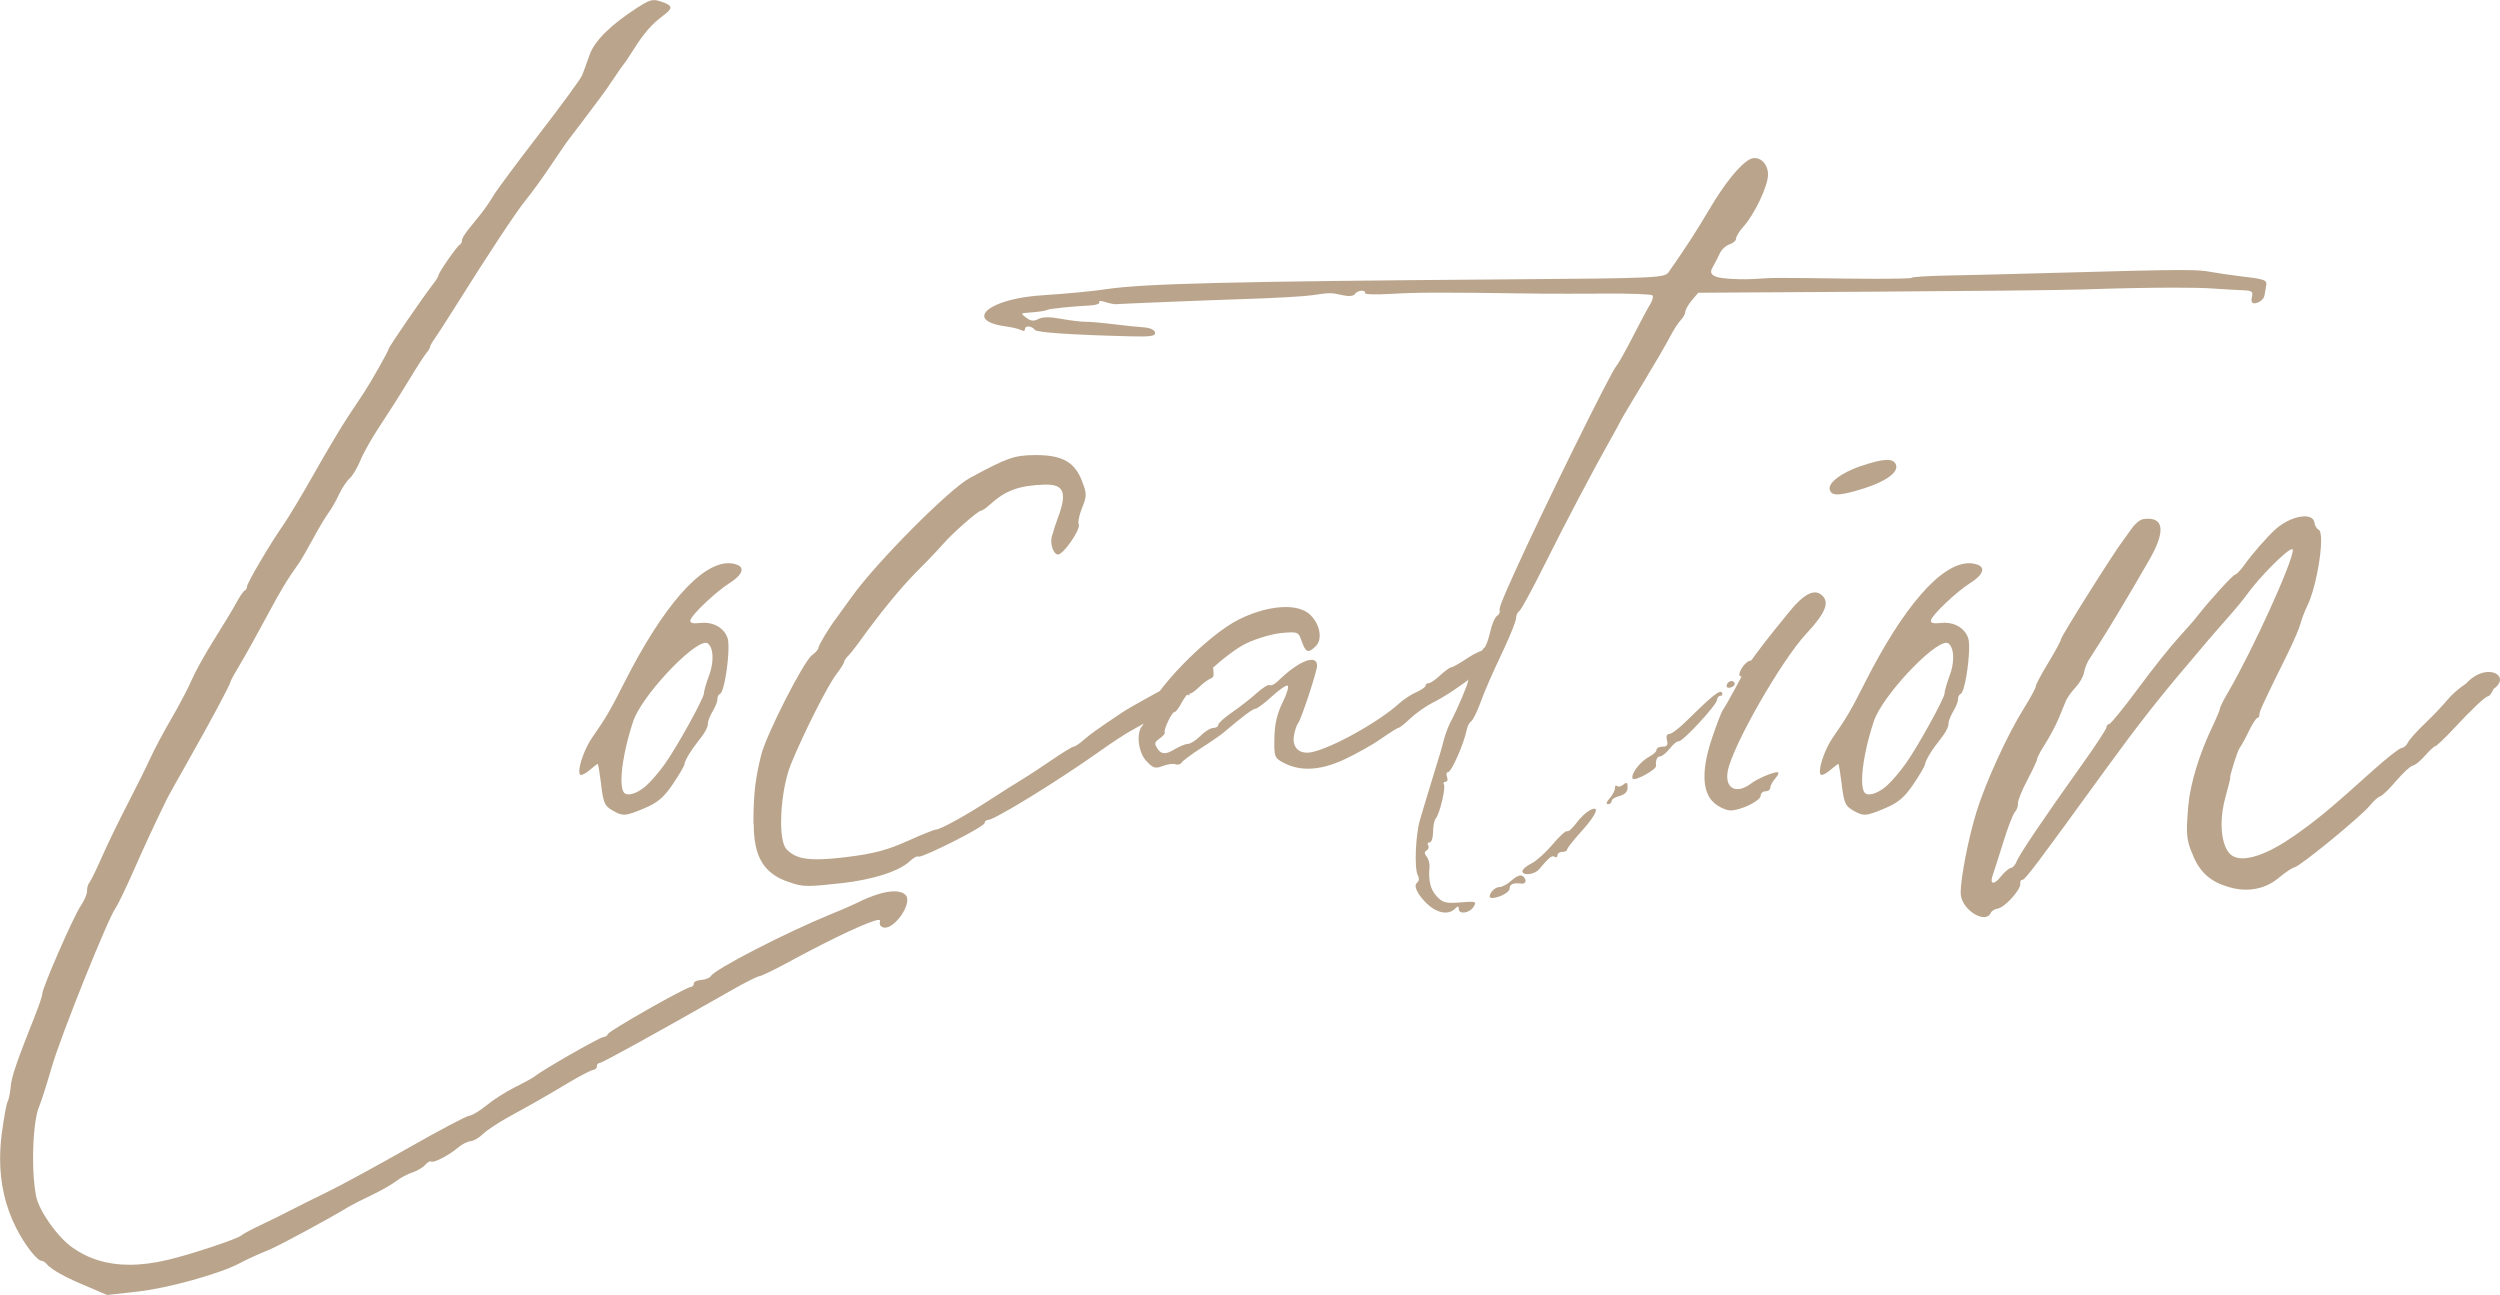 <svg height="134.68" viewBox="0 0 259.95 134.68" width="259.95" xmlns="http://www.w3.org/2000/svg"><g fill="#baa58c"><path d="m5.08 131.7c-.23-.33-.55-.59-.71-.59h-.01c-.5 0-1.77-1.63-2.7-3.47-1.1-2.18-1.65-4.57-1.65-7.16 0-.84.06-1.69.17-2.57.22-1.66.49-3.17.61-3.36s.26-.89.32-1.54c.1-1.09.57-2.47 2.62-7.64.37-.94.67-1.85.67-2.05 0-.61 3.27-8.09 4-9.14.36-.53.65-1.2.65-1.51 0-.01 0-.02 0-.03 0-.02 0-.05 0-.07 0-.29.11-.64.25-.81.15-.18.75-1.41 1.33-2.73s1.78-3.78 2.66-5.48 1.93-3.81 2.33-4.69 1.38-2.74 2.19-4.12c.81-1.39 1.77-3.21 2.13-4.06.37-.85 1.43-2.76 2.37-4.25s1.97-3.2 2.29-3.8.7-1.15.84-1.22c.13-.06.24-.24.24-.39 0 0 0-.01 0-.02 0-.37 2.39-4.43 3.75-6.38.54-.76 2.01-3.22 3.27-5.45 1.26-2.24 2.84-4.88 3.5-5.87s1.41-2.12 1.66-2.5c.74-1.13 2.56-4.35 2.56-4.53 0-.2 3.6-5.43 4.55-6.65.34-.43.62-.87.62-.98s0 0 0 0c0-.28 1.91-3.03 2.21-3.19.13-.07.23-.24.23-.41v-.02s0-.01 0-.02c0-.18.28-.65.61-1.07.35-.43.95-1.18 1.34-1.66s.99-1.35 1.33-1.93 2.5-3.48 4.79-6.45 4.29-5.7 4.44-6.08.49-1.32.76-2.09c.5-1.46 2.21-3.15 5.01-4.95.85-.55 1.27-.76 1.7-.76.22 0 .45.06.75.16.64.22.95.39.95.62 0 .21-.27.48-.8.87-1.14.85-1.96 1.8-3.03 3.49-.48.76-.95 1.46-1.05 1.56-.09.1-.53.72-.97 1.39s-1.09 1.6-1.46 2.08c-.36.48-1.17 1.56-1.8 2.4s-1.28 1.7-1.46 1.92c-.18.21-.99 1.41-1.82 2.64-.82 1.24-2.01 2.88-2.64 3.65-1.04 1.28-3.86 5.55-7.63 11.56-.79 1.27-1.65 2.58-1.89 2.92-.24.33-.44.69-.44.79 0 .1-.16.39-.38.64-.21.25-1.07 1.58-1.89 2.94s-2.15 3.45-2.94 4.63-1.7 2.79-2.02 3.57-.83 1.64-1.13 1.9-.8 1.01-1.11 1.67-.79 1.51-1.08 1.9c-.29.38-1.02 1.6-1.62 2.71-.6 1.1-1.23 2.19-1.38 2.41-1.35 1.9-1.96 2.91-3.48 5.75-.96 1.8-2.19 4-2.73 4.9-.54.89-.98 1.69-.98 1.78 0 .26-2.21 4.37-4.43 8.28-1.08 1.9-2.11 3.75-2.29 4.13-1.26 2.6-2.16 4.52-3.41 7.36-.79 1.79-1.61 3.48-1.82 3.77-.79 1.06-5.69 13.26-6.64 16.53-.54 1.86-1.12 3.67-1.28 4.02-.43.91-.67 3.19-.67 5.46 0 1.43.1 2.85.3 3.92.3 1.55 2.2 4.26 3.78 5.38 1.7 1.21 3.66 1.8 5.96 1.8 1.22 0 2.54-.17 3.97-.51 2.39-.56 7.25-2.18 7.65-2.54.17-.16 1.06-.63 1.97-1.06s2.29-1.11 3.06-1.51c.78-.4 2.57-1.3 3.99-1.99s5.18-2.74 8.36-4.55 6.02-3.31 6.3-3.33c.29-.02 1.1-.51 1.8-1.08.7-.58 2.05-1.44 3-1.91s1.87-.98 2.05-1.13c.71-.6 6.71-4.04 7.09-4.06.22-.02.45-.16.5-.33.1-.33 8.08-4.86 8.62-4.89.17-.02.3-.16.3-.33 0 0 0-.01 0-.02 0 0 0 0 0-.01 0-.18.36-.34.79-.37.44-.03.89-.21 1-.41.36-.68 7.76-4.5 12.39-6.39 1.16-.47 2.4-1.01 2.75-1.19 1.59-.8 2.96-1.22 3.92-1.22.53 0 .93.13 1.17.38.13.13.18.32.18.53 0 1.06-1.39 2.87-2.32 2.87-.1 0-.2-.02-.29-.07-.21-.11-.25-.23-.25-.36 0-.09.02-.2.02-.31 0-.05-.04-.07-.12-.07-.73 0-4.62 1.8-9.35 4.37-1.48.8-2.85 1.47-3.06 1.48-.21.02-1.54.68-2.95 1.49-7.74 4.41-13.36 7.51-13.65 7.53-.18.02-.31.16-.31.33v.02s0 .02 0 .03c0 .17-.18.33-.39.35-.23.04-1.35.61-2.49 1.29-2.39 1.43-3.54 2.09-6.29 3.6-1.08.59-2.29 1.4-2.68 1.78-.39.39-.97.72-1.28.74s-.91.32-1.32.68c-.85.72-2.23 1.46-2.67 1.46-.05 0-.09 0-.11-.03-.02-.01-.04-.02-.07-.02-.13 0-.35.15-.56.38-.25.28-.84.63-1.32.78s-1.23.55-1.67.89c-.43.34-1.59 1-2.57 1.47-.98.46-2.03 1-2.33 1.18-2.18 1.32-7.18 4.02-8.28 4.48-1.46.61-2.24.96-3.23 1.48-2.03 1.06-7.42 2.55-10.43 2.88l-3.23.36-2.79-1.19c-1.54-.65-2.99-1.46-3.23-1.8z"/><path d="m62.51 81.58c-.15-1.18-.31-2.15-.36-2.15s-.43.3-.85.65c-.35.3-.72.5-.89.5-.03 0-.06 0-.07-.02-.07-.06-.11-.18-.11-.36 0-.76.61-2.44 1.32-3.47 1.48-2.13 1.92-2.89 3.34-5.7 4.04-7.99 7.96-12.47 10.87-12.47.22 0 .43.03.63.08.48.12.72.33.72.61 0 .37-.43.86-1.27 1.39-1.39.88-3.89 3.24-4.05 3.83 0 .03-.01.06-.01.09 0 .17.17.25.51.25.13 0 .27-.01.45-.03.15-.02.3-.03.44-.03 1.17 0 2.12.6 2.47 1.59.07.2.1.54.1.97 0 1.68-.47 4.64-.87 4.83-.16.07-.28.29-.28.48v.05.04c0 .24-.22.78-.5 1.25s-.5 1.04-.5 1.3v.04.03c0 .27-.33.89-.75 1.41-.97 1.21-1.63 2.29-1.69 2.75-.03.19-.57 1.12-1.21 2.06-.9 1.33-1.55 1.89-2.83 2.44-1.15.49-1.75.72-2.23.72-.4 0-.72-.16-1.22-.45-.8-.47-.93-.77-1.17-2.69zm6.64-2.17c1.27-1.79 4.05-6.82 4.05-7.33 0 0 0 0 0-.01 0 0 0-.01 0-.02 0-.21.23-1 .52-1.79.25-.65.37-1.32.37-1.89 0-.66-.16-1.2-.48-1.46-.06-.05-.14-.07-.23-.07-1.45 0-6.67 5.55-7.54 8.16-.78 2.35-1.22 4.67-1.22 6.1 0 .71.11 1.2.33 1.38.1.08.24.12.41.12.49 0 1.2-.34 1.84-.91.5-.44 1.38-1.47 1.95-2.28z"/><path d="m78.34 85.65c0-3.29.25-4.87.8-7.12.5-2.08 4.44-9.81 5.3-10.41.36-.26.66-.6.66-.76 0-.26 1.19-2.23 1.91-3.15.14-.18.84-1.15 1.56-2.16 2.54-3.56 10.13-11.2 12.29-12.36 3.91-2.11 4.6-2.36 6.8-2.37h.11c2.7 0 4 .75 4.74 2.71.25.66.38 1.04.38 1.42s-.13.74-.38 1.37c-.24.6-.38 1.2-.38 1.49 0 .08 0 .13.03.17.02.03.03.08.03.13 0 .71-1.64 3.05-2.19 3.05h-.03c-.38-.07-.66-.78-.66-1.42 0-.21.03-.42.1-.6.08-.21.16-.46.17-.56.02-.09.18-.58.37-1.09.38-1 .58-1.76.58-2.31 0-.93-.55-1.29-1.71-1.29h-.22c-2.69.1-4.05.6-5.73 2.13-.35.32-.74.58-.86.58-.31 0-2.96 2.33-3.95 3.47-.47.54-1.69 1.83-2.73 2.86-1.64 1.64-3.88 4.38-6.08 7.45-.37.51-.85 1.11-1.08 1.34s-.41.51-.41.63-.37.7-.82 1.29c-.89 1.17-3.33 5.99-4.68 9.27-.67 1.62-1.04 4.1-1.04 6.05 0 1.34.18 2.43.55 2.83.68.73 1.54 1.06 3.17 1.06.82 0 1.84-.08 3.14-.24 2.76-.34 4.15-.71 6.23-1.64 1.47-.66 2.82-1.21 3-1.21.46 0 3.15-1.48 5.72-3.16 1.18-.77 2.62-1.68 3.2-2.02.57-.34 1.96-1.25 3.09-2.03 1.13-.77 2.17-1.41 2.31-1.41s.62-.32 1.05-.7c.72-.63 1.33-1.07 4.25-3.02.47-.32 4.39-2.48 4.78-2.66.39-.17.81-.48.94-.67.08-.13.22-.2.36-.2.08 0 .15.02.22.06.05.03.1.04.17.04.19 0 .42-.13.58-.35.34-.46 1.25-.83 1.78-.83.23 0 .39.07.39.23 0 .11.04.32.04.52s-.04.38-.2.44c-.32.12-.87.51-1.39 1.02-.43.43-.8.64-1.01.64 0 0-.01 0-.02 0 .08.04.17.09.17.11 0 .01-.01.02-.05.02-.06 0-.19-.02-.43-.08v.02c0 .52-4.75 3.28-5.69 3.77-.49.26-1.95 1.21-3.24 2.13-4.31 3.06-10.93 7.13-11.6 7.13-.19 0-.35.15-.35.32 0 .37-6.19 3.5-6.86 3.5-.03 0-.04 0-.05-.01-.02-.02-.04-.02-.07-.02-.15 0-.47.2-.79.49-1.14 1.07-3.87 1.94-7.17 2.3-1.71.19-2.67.28-3.37.28-.81 0-1.26-.13-2.1-.42-2.56-.88-3.6-2.6-3.6-6.06z"/><path d="m118.75 75.53c.13-.18.32-.7.43-1.16.58-2.4 6.33-8.33 9.68-9.98 1.7-.84 3.42-1.27 4.82-1.27 1.04 0 1.9.24 2.46.72 1.09.96 1.43 2.59.68 3.34-.78.78-1.05.69-1.46-.48-.35-1.01-.4-1.03-2.11-.88-.96.09-2.61.57-3.66 1.08-2.02.97-5.86 4.5-6.73 6.18-.27.53-.6.96-.74.96-.28 0-1.17 1.89-1.01 2.13.06.09-.18.37-.53.62-.57.42-.58.53-.15 1.16q.49.7 1.55.05c.59-.36 1.28-.65 1.54-.65s.85-.37 1.3-.83 1.06-.83 1.34-.83.51-.14.51-.32.67-.77 1.48-1.33 1.96-1.46 2.54-1.99c.59-.53 1.18-.9 1.33-.81s.53-.1.87-.43c2.12-2.09 4.06-2.85 4.06-1.59 0 .58-1.64 5.55-1.97 5.97-.15.19-.34.76-.43 1.27-.23 1.27.55 2.01 1.83 1.75 2.1-.42 6.99-3.14 9.12-5.08.44-.4 1.24-.93 1.77-1.16s.96-.54.96-.68.14-.25.32-.25.72-.37 1.21-.83 1.02-.83 1.16-.83.93-.45 1.74-1c1.39-.94 3.2-1.34 3.2-.71 0 .73-4.34 4.13-6.9 5.4-.68.34-1.7 1.06-2.29 1.61-.58.55-1.14 1-1.25 1s-.9.5-1.76 1.1c-.86.61-2.58 1.58-3.82 2.16-1.4.66-2.68.99-3.84.99-.92 0-1.76-.21-2.54-.62-.95-.51-.99-.63-.95-2.59.03-1.44.29-2.54.86-3.69.45-.9.68-1.69.51-1.74-.17-.06-.91.46-1.66 1.15s-1.5 1.25-1.67 1.25c-.28 0-1.42.86-3.28 2.45-.3.26-1.37 1-2.37 1.64s-1.91 1.32-2.03 1.51-.41.27-.64.18c-.24-.09-.83-.02-1.33.18-.79.3-1.01.23-1.72-.54-.8-.87-1.05-2.75-.46-3.59z"/><path d="m147.38 91.73c.19-.12.2-.43.03-.76-.36-.7-.22-4.14.23-5.69.18-.64.75-2.51 1.25-4.15s.94-3.06.96-3.15c.03-.09.16-.61.31-1.16s.46-1.37.71-1.82c.68-1.28 1.79-3.91 1.79-4.23 0-.16.26-.58.58-.93s.62-1.01.67-1.46.23-.9.4-1 .45-.84.63-1.64.49-1.55.7-1.68.34-.37.3-.53c-.08-.32.12-.84 1.52-3.95 2.81-6.25 10.03-20.9 10.61-21.53.19-.2.96-1.58 1.72-3.06s1.57-3 1.81-3.38.33-.78.22-.9c-.12-.12-2.35-.2-4.96-.18-1.08 0-2.38.01-3.68.01-1.83 0-3.66 0-4.88-.03-4.03-.06-6.66-.08-8.58-.08-2.29 0-3.58.04-5.07.13-1.58.09-2.8.05-2.72-.08s-.07-.25-.34-.25-.59.16-.71.35c-.13.21-.63.26-1.26.12-1.23-.28-1.26-.28-3.2 0-.82.12-3.66.28-6.3.37-4.36.14-13.28.5-14.09.56-.18.02-.69-.09-1.12-.23s-.71-.13-.61.03-.37.31-1.04.34c-1.65.08-4.16.33-4.36.45-.2.11-.86.21-1.99.29-.79.06-.8.08-.2.53.46.35.8.38 1.26.13.42-.23 1.21-.23 2.36-.02.95.18 2.1.31 2.55.31.46 0 1.72.1 2.82.24 1.09.14 2.51.29 3.15.33.69.04 1.2.26 1.25.54.07.38-.43.46-2.65.4-6.04-.15-9.64-.4-9.84-.66-.31-.43-1.03-.49-1.03-.09 0 .19-.17.25-.37.12-.2-.12-.91-.3-1.58-.39-1.58-.21-2.29-.63-2.29-1.1 0-.86 2.36-1.9 5.97-2.14 2.82-.19 5.32-.43 6.71-.64 3.85-.58 12.96-.81 41.62-1.02 15.42-.11 16.44-.16 16.84-.72 1.76-2.51 2.91-4.28 4.24-6.54 1.58-2.68 3.18-4.67 4.2-5.21.91-.49 1.92.34 1.92 1.58 0 1.17-1.41 4.15-2.57 5.42-.41.45-.75 1-.75 1.22s-.31.49-.68.61c-.38.12-.83.54-1.01.93s-.54 1.09-.8 1.55q-.47.83 1.09 1.03c.86.11 2.31.15 3.22.09 1.19-.08 1.68-.11 3.11-.11 1.2 0 3.07.02 6.59.07 1.01.01 1.97.02 2.83.02 2.29 0 3.89-.04 3.89-.1 0-.09 1.68-.2 3.73-.24s6.79-.15 10.53-.26c7.48-.21 11.41-.31 13.66-.31 1.72 0 2.46.06 3.05.17.75.14 2.12.34 3.03.45 2.83.33 2.99.39 2.87 1.06-.06.34-.14.77-.17.96-.07.42-.6.82-1.1.82-.22 0-.31-.28-.21-.66.15-.56 0-.67-.94-.7-.61-.02-2.01-.1-3.11-.18-.83-.06-2.19-.09-3.92-.09-2.56 0-5.94.06-9.67.19-2.01.07-11.81.17-21.79.23l-18.14.11-.67.8c-.37.44-.67.98-.68 1.2 0 .21-.22.6-.47.85s-.76 1.05-1.13 1.76c-.37.72-1.63 2.88-2.79 4.79-1.17 1.92-2.23 3.71-2.36 3.98s-.58 1.09-.99 1.82c-1.67 2.94-4.8 8.87-6.93 13.16-1.24 2.5-2.41 4.63-2.59 4.75-.18.11-.33.43-.33.72s-.54 1.65-1.19 3.05c-1.49 3.17-1.92 4.15-2.62 6.01-.31.82-.7 1.58-.87 1.68-.17.11-.37.48-.44.83-.31 1.53-1.6 4.45-1.96 4.45-.16 0-.2.22-.1.5.11.27.04.5-.15.5s-.27.12-.17.27c.21.33-.45 3.1-.84 3.53-.16.17-.29.81-.29 1.41s-.16 1.09-.35 1.09-.27.14-.16.31.03.41-.16.53c-.25.15-.25.34 0 .64.19.23.33.71.3 1.05-.13 1.46.09 2.37.76 3.09.61.66.96.74 2.45.62 1.62-.13 1.72-.1 1.37.46-.42.67-1.54.83-1.54.21 0-.31-.09-.31-.4 0-.67.67-1.88.45-2.87-.51v.02c-1.07-1.05-1.49-1.96-1.03-2.25zm8.51.51c.3 0 .88-.31 1.29-.7.41-.38.9-.6 1.1-.48.49.3.45.89-.06.82-.86-.11-1.24.04-1.24.49 0 .26-.47.63-1.04.83q-1.36.47-.95-.3c.19-.36.6-.66.9-.66zm3.36-2.46c.52-.27 1.51-1.17 2.2-1.99s1.36-1.44 1.49-1.36.56-.29.95-.83 1.02-1.13 1.38-1.33c1.17-.62.77.4-.83 2.17-.82.9-1.49 1.76-1.49 1.89 0 .14-.22.25-.5.25s-.5.16-.5.35-.14.27-.3.16c-.29-.18-.56.05-1.62 1.3-.47.56-1.73.7-1.73.19 0-.18.43-.55.95-.81zm8.67-7.82c0-.24.1-.35.22-.23s.42.05.66-.15c.35-.29.44-.22.44.3 0 .44-.29.74-.83.88-.46.11-.83.35-.83.53s-.17.33-.38.33c-.23 0-.16-.24.17-.61.3-.33.55-.81.55-1.05zm3.57-3.29c.41-.19.75-.5.75-.69s.28-.34.63-.34c.47 0 .59-.17.46-.66-.1-.4-.02-.66.24-.66.23 0 .98-.56 1.67-1.24 2.75-2.71 3.6-3.4 3.8-3.07.11.18.05.34-.14.34s-.35.19-.36.41c0 .52-3.62 4.42-3.99 4.32-.15-.04-.57.29-.92.75-.36.45-.81.82-1.01.82-.32 0-.48.38-.43 1 .03.39-2.24 1.62-2.42 1.32-.27-.43.82-1.86 1.74-2.29zm8.85-7.7c.1.17-.03.39-.31.49-.27.11-.5.05-.5-.11 0-.45.59-.73.8-.38zm1.7-2.28c.52 0 .6.31.28 1.13-.18.48-1.46.77-1.46.34 0-.53.75-1.47 1.17-1.47z"/><path d="m177.23 80.75c0-1.1.26-2.45.8-4.04.47-1.41.98-2.72 1.13-2.92s.67-1.1 1.15-1.99 1.04-1.93 1.24-2.3c.31-.57 1.64-2.35 3.01-4.05.18-.23.86-1.06 1.5-1.85 1.43-1.77 2.51-2.36 3.28-1.79.97.73.55 1.86-1.51 4.07-2.61 2.79-7.7 11.7-8.18 14.31-.33 1.8.9 2.45 2.44 1.27.62-.48 2.23-1.17 2.72-1.17.2 0 .12.27-.18.61-.3.33-.55.78-.55.99s-.22.39-.5.39-.5.2-.5.44c0 .54-2.06 1.55-3.14 1.55-.44 0-1.2-.34-1.69-.77-.68-.58-1.02-1.51-1.02-2.76zm16.28-32.29c2.34-.8 3.36-.85 3.63-.15.34.88-1.35 1.96-4.28 2.76-1.77.48-2.38.46-2.59-.1-.27-.71 1.1-1.78 3.24-2.52z"/><path d="m191.51 81.58c-.15-1.18-.31-2.15-.36-2.15s-.43.3-.85.65c-.35.3-.72.5-.89.5-.03 0-.06 0-.07-.02-.07-.06-.11-.18-.11-.36 0-.76.61-2.44 1.32-3.47 1.48-2.13 1.92-2.89 3.34-5.7 4.04-7.99 7.96-12.47 10.87-12.47.22 0 .43.03.63.08.48.12.72.33.72.61 0 .37-.43.86-1.27 1.39-1.39.88-3.89 3.24-4.05 3.83 0 .03-.01.06-.01.09 0 .17.17.25.51.25.13 0 .27-.01.45-.03.15-.02.3-.03.44-.03 1.17 0 2.12.6 2.47 1.59.07.2.1.54.1.97 0 1.68-.47 4.64-.87 4.83-.16.07-.28.29-.28.48v.05.04c0 .24-.22.78-.5 1.25s-.5 1.04-.5 1.3v.04.03c0 .27-.33.89-.75 1.41-.97 1.21-1.63 2.29-1.69 2.75-.03.19-.57 1.12-1.21 2.06-.9 1.33-1.55 1.89-2.83 2.44-1.15.49-1.75.72-2.23.72-.4 0-.72-.16-1.22-.45-.8-.47-.93-.77-1.17-2.69zm6.64-2.17c1.27-1.79 4.05-6.82 4.05-7.33 0 0 0 0 0-.01 0 0 0-.01 0-.02 0-.21.23-1 .52-1.79.25-.65.37-1.32.37-1.89 0-.66-.16-1.2-.48-1.46-.06-.05-.14-.07-.23-.07-1.45 0-6.67 5.55-7.54 8.16-.78 2.35-1.22 4.67-1.22 6.1 0 .71.11 1.2.33 1.38.1.08.24.12.41.12.49 0 1.2-.34 1.84-.91.5-.44 1.38-1.47 1.95-2.28z"/><path d="m228.08 89.06c-.48-1.08-.68-1.73-.68-2.91 0-.61.05-1.36.14-2.38.2-2.28 1.14-5.36 2.52-8.25.43-.9.77-1.72.77-1.85 0-.14.38-.89.85-1.69 2.57-4.41 6.73-13.57 6.73-14.79 0-.06-.03-.09-.08-.09-.52 0-3.47 2.99-4.75 4.79-.31.44-1.25 1.58-2.1 2.53-.85.96-1.75 2-2.01 2.31s-1.04 1.24-1.74 2.06c-3.29 3.86-5.41 6.57-8.8 11.23-7.13 9.83-8.36 11.47-8.64 11.47 0 0 0 0-.01 0 0 0-.02 0-.03 0-.11 0-.18.12-.18.29v.11.05c0 .64-1.64 2.43-2.34 2.53-.32.05-.64.25-.73.45-.13.3-.39.44-.71.44-.95 0-2.42-1.2-2.42-2.54 0-1.5.78-5.57 1.62-8.32.95-3.1 3.26-8.15 4.97-10.87.68-1.09 1.22-2.09 1.22-2.25s0-.01 0-.02c0-.17.58-1.26 1.31-2.46s1.31-2.28 1.31-2.43c0-.29 5.55-9.11 6.51-10.34.16-.21.56-.76.88-1.22s.84-.88 1.16-.93c.19-.03.37-.04.53-.04.84 0 1.27.39 1.27 1.15 0 .71-.37 1.73-1.12 3.04-1.64 2.88-4.07 6.95-5.12 8.59-.46.71-1.01 1.57-1.22 1.91s-.44.93-.5 1.32-.45 1.07-.87 1.52c-.42.44-.88 1.09-1.02 1.44-.15.35-.49 1.17-.76 1.84-.27.66-.89 1.82-1.37 2.58-.48.74-.85 1.44-.85 1.59 0 .15-.45 1.12-1.01 2.18-.55 1.04-.98 2.09-.98 2.4v.04.09c0 .25-.13.59-.31.79-.21.23-.76 1.65-1.22 3.16-.47 1.51-.96 3.04-1.09 3.4-.08.23-.12.42-.12.55 0 .17.06.25.17.25.17 0 .46-.21.8-.65.36-.45.82-.85 1.03-.88s.48-.34.6-.68c.25-.68 2.86-4.55 6.83-10.11 1.4-1.96 2.52-3.68 2.52-3.85s0-.03 0-.04c0-.13.11-.25.27-.28.17-.02 1.54-1.71 3.04-3.74s3.38-4.39 4.16-5.23c.78-.85 1.69-1.89 2.01-2.31 1.25-1.6 3.65-4.24 3.9-4.27.14-.02.56-.46.93-.98.83-1.16 2.42-2.98 3.26-3.73.96-.86 2.18-1.34 3.03-1.34.55 0 .95.21 1.01.64.05.33.25.67.44.75.18.08.26.5.26 1.13 0 1.77-.64 5.14-1.43 6.77-.29.6-.61 1.44-.72 1.88s-.69 1.8-1.29 3.02c-2.52 5.1-2.98 6.08-2.98 6.4v.04.05c0 .14-.09.26-.21.28-.13.02-.53.64-.88 1.37s-.79 1.53-.97 1.77c-.23.32-.99 2.74-.99 3.11 0 .03 0 .05.02.05 0 .07-.23.94-.52 2.01-.25.93-.38 1.87-.38 2.73 0 1.53.38 2.8 1.08 3.27.29.19.66.29 1.1.29 1.27 0 3.11-.78 5.22-2.24 2.45-1.7 3.77-2.79 8.25-6.82 1.43-1.29 2.81-2.38 3.06-2.41.25-.04.54-.28.65-.55s.92-1.18 1.81-2.03 1.93-1.95 2.32-2.44 1.25-1.25 1.93-1.68c.79-.88 1.67-1.21 2.35-1.21s1.18.34 1.18.8c0 .29-.2.64-.67.97-.17.4-.43.74-.57.76-.32.05-1.64 1.29-3.69 3.49-.85.91-1.66 1.67-1.79 1.69s-.62.47-1.08 1-1.03.99-1.27 1.03-1.02.76-1.74 1.6c-.71.84-1.45 1.56-1.64 1.59s-.67.46-1.07.95c-.9 1.12-7.27 6.34-7.84 6.43-.23.04-.96.52-1.61 1.07-.99.84-2.16 1.26-3.43 1.26-.58 0-1.18-.09-1.79-.27-1.86-.54-2.92-1.45-3.69-3.17z"/></g></svg>